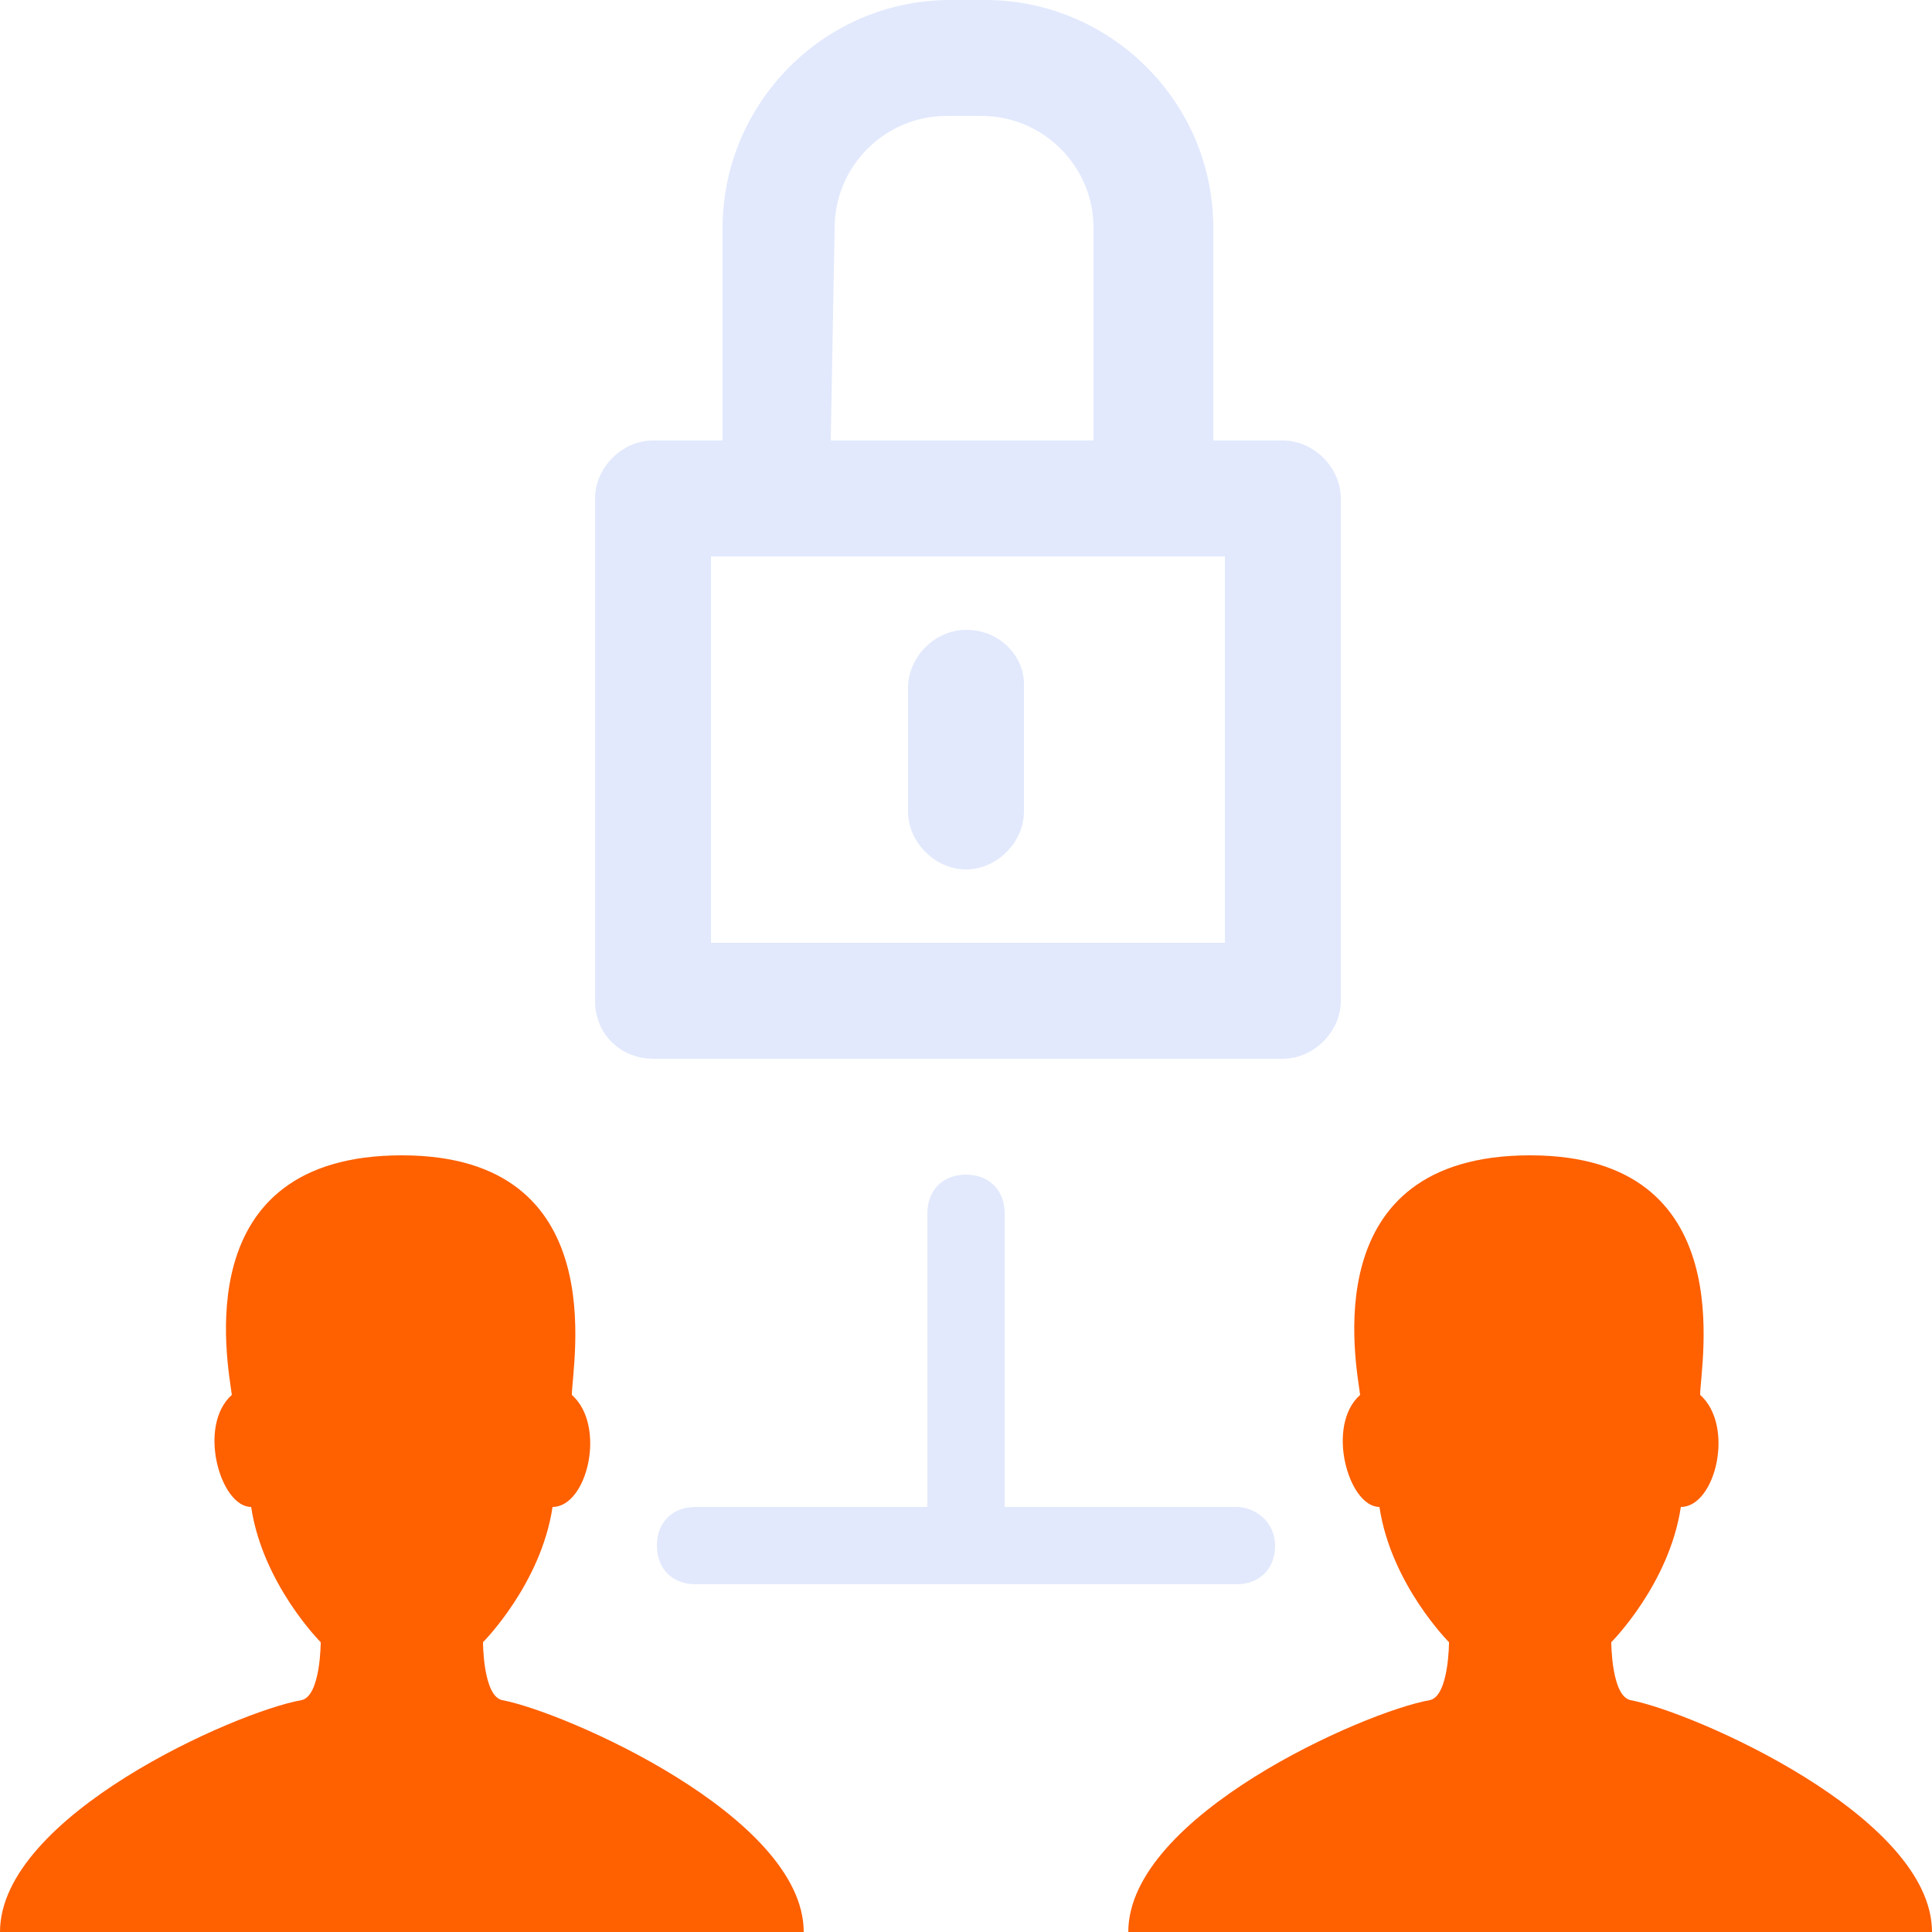 <?xml version="1.0" encoding="utf-8"?>
<!-- Generator: Adobe Illustrator 28.3.0, SVG Export Plug-In . SVG Version: 6.00 Build 0)  -->
<svg version="1.1" id="Layer_1" xmlns="http://www.w3.org/2000/svg" xmlns:xlink="http://www.w3.org/1999/xlink" x="0px" y="0px"
	 viewBox="0 0 50 50" style="enable-background:new 0 0 50 50;" xml:space="preserve">
<style type="text/css">
	.st0{fill:#E2E9FD;}
	.st1{fill:#FF6000;}
</style>
<g>
	<g>
		<path class="st0" d="M16.9,27.4h16.3c0.8,0,1.5-0.7,1.5-1.5v-13c0-0.8-0.7-1.5-1.5-1.5h-1.8V5.9c0-3.3-2.7-5.9-5.9-5.9h-0.9
			c-3.3,0-5.9,2.7-5.9,5.9v5.5h-1.8c-0.8,0-1.5,0.7-1.5,1.5v13C15.4,26.8,16.1,27.4,16.9,27.4z M21.6,5.9c0-1.6,1.3-2.9,2.9-2.9h0.9
			c1.6,0,2.9,1.3,2.9,2.9v5.5h-6.8L21.6,5.9L21.6,5.9z M18.4,14.4h13.3v10H18.4V14.4z"/>
		<path class="st0" d="M25,16.3c-0.8,0-1.5,0.7-1.5,1.5V21c0,0.8,0.7,1.5,1.5,1.5s1.5-0.7,1.5-1.5v-3.3C26.5,17,25.9,16.3,25,16.3z"
			/>
	</g>
	<path class="st1" d="M13,44c-0.5-0.1-0.5-1.5-0.5-1.5S14,41,14.3,39c0.9,0,1.4-2.1,0.5-2.9c0-0.8,1.1-6.2-4.4-6.2
		c-5.6,0-4.5,5.4-4.4,6.2C5.1,36.9,5.7,39,6.5,39c0.3,2,1.8,3.5,1.8,3.5s0,1.4-0.5,1.5C6.1,44.3,0,47,0,50h10.4h10.4
		C20.8,47,14.6,44.3,13,44z"/>
	<path class="st1" d="M42.2,44c-0.5-0.1-0.5-1.5-0.5-1.5s1.5-1.5,1.8-3.5c0.9,0,1.4-2.1,0.5-2.9c0-0.8,1.1-6.2-4.4-6.2
		c-5.6,0-4.5,5.4-4.4,6.2c-0.9,0.8-0.3,2.9,0.5,2.9c0.3,2,1.8,3.5,1.8,3.5s0,1.4-0.5,1.5c-1.7,0.3-7.8,3-7.8,6h10.4H50
		C50,47,43.8,44.3,42.2,44z"/>
	<path class="st0" d="M32,39h-6v-7.6c0-0.6-0.4-1-1-1s-1,0.4-1,1V39h-6c-0.6,0-1,0.4-1,1s0.4,1,1,1h14c0.6,0,1-0.4,1-1
		S32.5,39,32,39z"/>
</g>
</svg>
